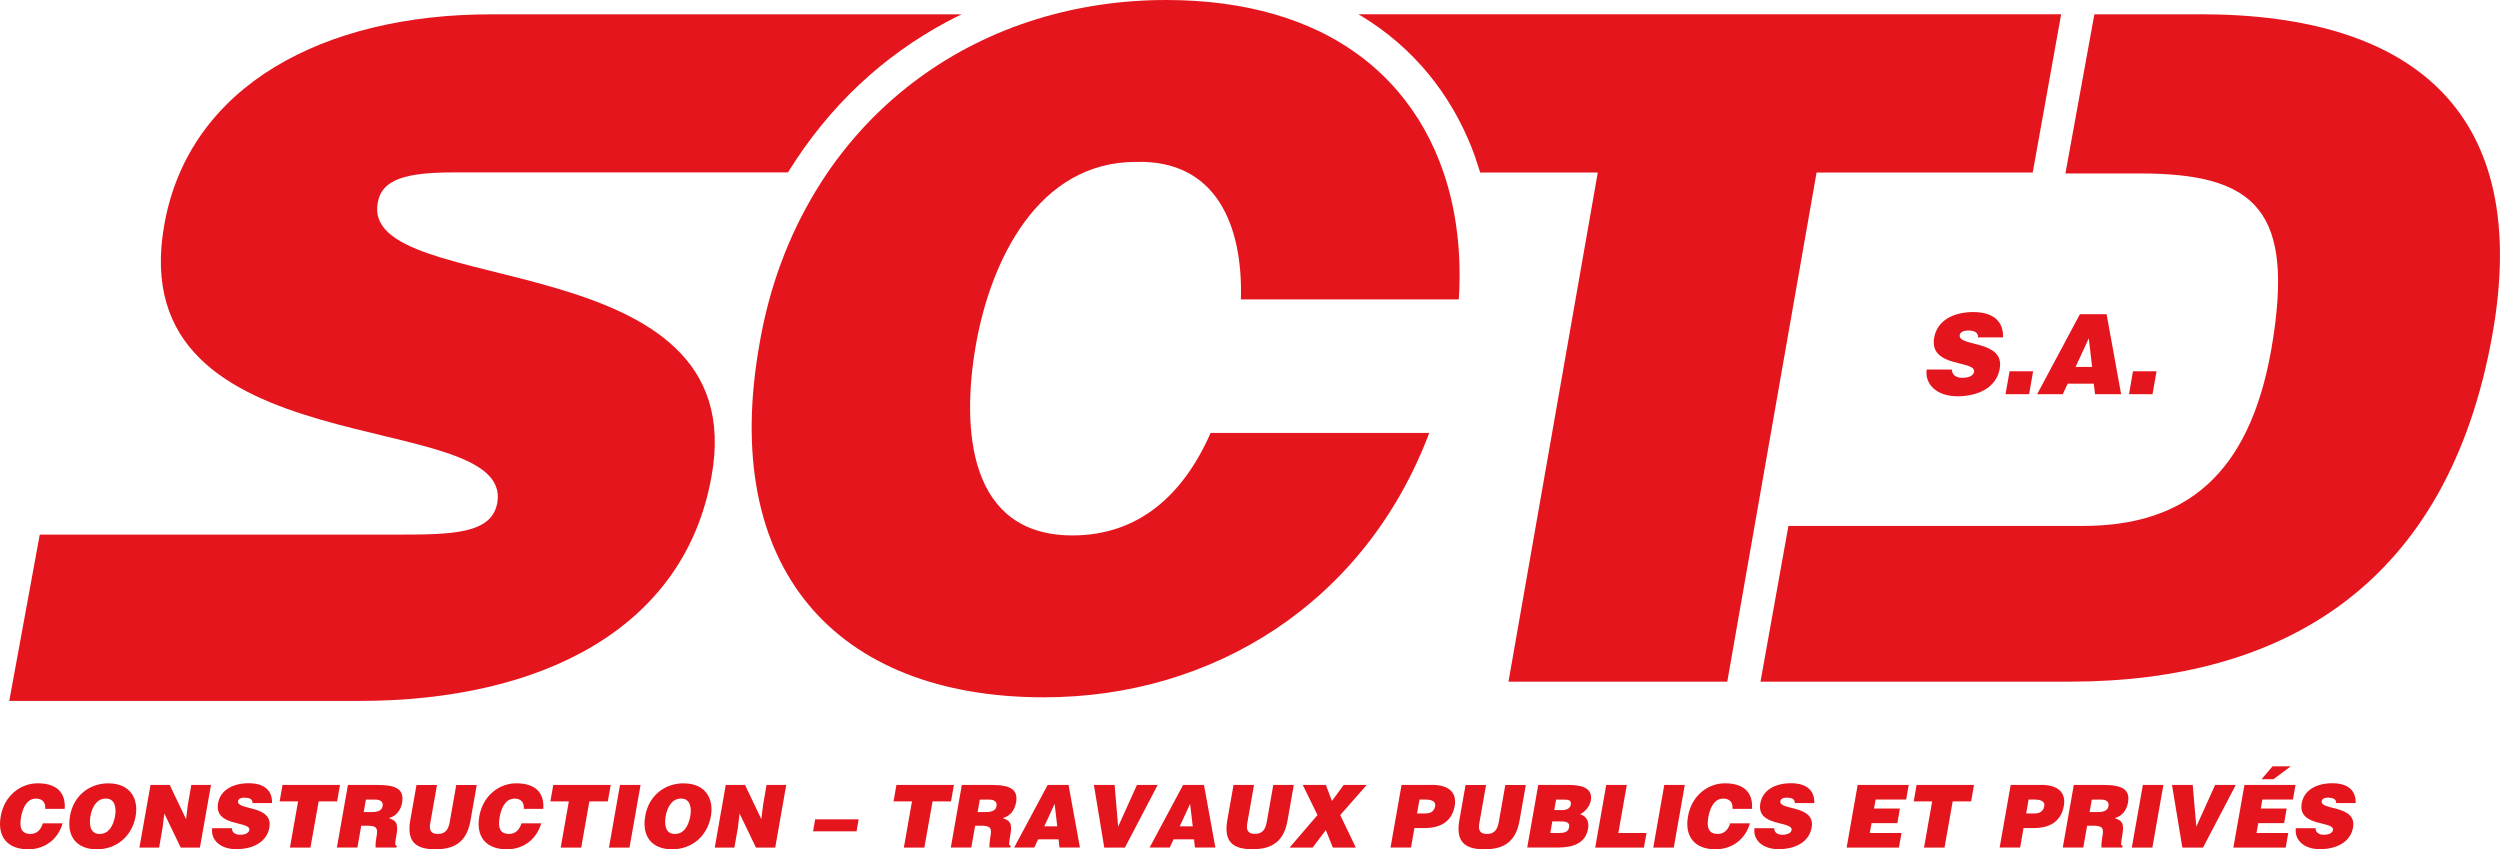 <svg xmlns="http://www.w3.org/2000/svg" id="uuid-8b4e4838-b600-4740-8adb-d9169245efa9" viewBox="0 0 340.16 115.55"><path d="M51.4,27.61c.5-3.2,3.78-4.15,10.34-4.15h45.47c5.65-9.12,12.95-15.83,21.56-20.46.68-.37,1.37-.71,2.07-1.05h-64.06c-22.7,0-40.99,9.68-44.4,28.49-6.18,33.82,47.68,24.59,45.28,38-.76,4.18-6.05,4.3-13.5,4.3H5.41l-4.15,22.63h47.61c24.97,0,44.27-9.96,47.93-30.5,5.93-32.22-47.8-23.98-45.41-37.26Z" style="fill:#e4151d; stroke-width:0px;"></path><path d="M299.41,1.95h-14.44l-.12.65-3.82,21h10.1c15.89,0,21.19,5.05,17.91,23.96-3.03,17.15-11.77,24-25.65,24h-40.05l-3.8,21.19h42c29.14,0,51.54-13.12,57.6-47.3,5.3-29.89-10.47-43.51-39.73-43.51Z" style="fill:#e4151d; stroke-width:0px;"></path><path d="M200.78,21.59c.22.62.42,1.25.62,1.89h16l-12.15,69.27h29.77l12.15-69.27h29.41l3.87-21.54h-95.62c.55.32,1.09.66,1.61,1,6.99,4.62,11.74,11.18,14.36,18.65Z" style="fill:#e4151d; stroke-width:0px;"></path><polygon points="110.82 25.79 110.82 25.79 110.82 25.79 110.82 25.79" style="fill:#e4151d; stroke-width:0px;"></polygon><path d="M267.88,44.97c.35,0,.65.06.89.2.23.14.39.36.38.74h3.39c.08-1.91-1.03-3.45-4.05-3.45-2.72,0-4.91,1.16-5.32,3.48-.74,4.16,5.72,3.02,5.43,4.67-.09.51-.73.8-1.62.8-.35,0-.71-.09-.97-.27-.27-.18-.42-.47-.44-.86h-3.42c-.27,1.97,1.32,3.64,4.19,3.64s5.31-1.22,5.75-3.75c.71-3.96-5.73-2.95-5.44-4.58.06-.39.45-.62,1.24-.62Z" style="fill:#e4151d; stroke-width:0px;"></path><polygon points="272.88 53.64 276.09 53.64 276.63 50.52 273.43 50.52 272.88 53.64" style="fill:#e4151d; stroke-width:0px;"></polygon><path d="M281.34,52.2h3.55l.17,1.44h3.55l-1.98-10.89h-3.63l-5.82,10.89h3.49l.67-1.44ZM284.21,46.03l.45,3.9h-2.25l1.8-3.9Z" style="fill:#e4151d; stroke-width:0px;"></path><polygon points="290.22 50.52 289.68 53.64 292.88 53.64 293.43 50.52 290.22 50.52" style="fill:#e4151d; stroke-width:0px;"></polygon><path d="M4.88,108.66c.88,0,1.35.51,1.27,1.4h2.65c.17-2.19-1.07-3.48-3.67-3.48-2.38,0-4.55,1.72-5.03,4.48-.5,2.77.91,4.5,3.73,4.5,2.25,0,4.05-1.33,4.69-3.53h-2.69c-.25.82-.78,1.44-1.68,1.44-1.42,0-1.49-1.12-1.28-2.32.3-1.65,1.03-2.49,2.01-2.49Z" style="fill:#e4151d; stroke-width:0px;"></path><path d="M14.76,106.58c-2.65,0-4.77,1.74-5.23,4.42-.52,2.9.98,4.56,3.66,4.56,2.52,0,4.76-1.63,5.27-4.53.4-2.25-.65-4.44-3.69-4.44ZM15.66,111.02c-.25,1.41-.9,2.45-2.11,2.45-1.34,0-1.43-1.36-1.24-2.45.19-1.08.79-2.36,2.06-2.36,1.24-.04,1.49,1.2,1.29,2.36Z" style="fill:#e4151d; stroke-width:0px;"></path><polygon points="25.56 109.51 25.32 111.46 23.09 106.8 20.48 106.8 18.97 115.33 21.65 115.33 22.12 112.63 22.36 110.69 24.59 115.33 27.2 115.33 28.71 106.8 26.03 106.8 25.56 109.51" style="fill:#e4151d; stroke-width:0px;"></polygon><path d="M33.36,108.54c.27,0,.51.05.7.15.18.11.31.28.3.58h2.65c.06-1.49-.81-2.7-3.17-2.7-2.13,0-3.85.91-4.17,2.72-.58,3.26,4.48,2.37,4.25,3.66-.07.4-.57.63-1.27.63-.27,0-.56-.07-.76-.21-.21-.14-.33-.37-.34-.68h-2.68c-.21,1.54,1.03,2.85,3.28,2.85s4.16-.96,4.5-2.94c.56-3.1-4.49-2.31-4.26-3.59.05-.31.35-.49.97-.49Z" style="fill:#e4151d; stroke-width:0px;"></path><polygon points="46.26 106.8 38.44 106.8 38.05 109.04 40.56 109.04 39.45 115.33 42.24 115.33 43.36 109.04 45.87 109.04 46.26 106.8" style="fill:#e4151d; stroke-width:0px;"></polygon><path d="M51.37,106.8h-4.03l-1.5,8.52h2.79l.52-2.97h.85c1.3,0,1.43.37,1.23,1.48-.13.76-.15,1.3-.12,1.49h2.83l.05-.26c-.33,0-.22-.38-.04-1.49.31-1.72-.2-1.93-1.04-2.26,1.04-.27,1.62-1.1,1.8-2.08.28-1.66-.51-2.43-3.35-2.43ZM50.59,110.49h-1.1l.3-1.69h1.3c.65,0,1.08.28.97.89-.11.59-.6.8-1.47.8Z" style="fill:#e4151d; stroke-width:0px;"></path><path d="M61.18,111.91c-.17.92-.57,1.56-1.58,1.56-1.15,0-1.2-.72-1.04-1.56l.9-5.1h-2.79l-.85,4.81c-.51,2.94.78,3.94,3.42,3.94,2.83,0,4.3-1.2,4.78-3.93l.85-4.82h-2.79l-.9,5.1Z" style="fill:#e4151d; stroke-width:0px;"></path><path d="M70,108.66c.88,0,1.35.51,1.27,1.4h2.65c.17-2.19-1.07-3.48-3.67-3.48-2.38,0-4.55,1.72-5.03,4.48-.5,2.77.91,4.5,3.73,4.5,2.25,0,4.05-1.33,4.69-3.53h-2.69c-.25.82-.78,1.44-1.68,1.44-1.42,0-1.49-1.12-1.28-2.32.3-1.65,1.03-2.49,2.01-2.49Z" style="fill:#e4151d; stroke-width:0px;"></path><polygon points="75.28 106.8 74.89 109.04 77.4 109.04 76.29 115.33 79.08 115.33 80.19 109.04 82.7 109.04 83.1 106.8 75.28 106.8" style="fill:#e4151d; stroke-width:0px;"></polygon><polygon points="82.86 115.33 85.65 115.33 87.16 106.8 84.36 106.8 82.86 115.33" style="fill:#e4151d; stroke-width:0px;"></polygon><path d="M93.03,106.58c-2.65,0-4.77,1.74-5.23,4.42-.52,2.9.98,4.56,3.66,4.56,2.52,0,4.76-1.63,5.27-4.53.4-2.25-.65-4.44-3.69-4.44ZM93.93,111.02c-.25,1.41-.9,2.45-2.11,2.45-1.34,0-1.43-1.36-1.24-2.45.19-1.08.79-2.36,2.06-2.36,1.24-.04,1.49,1.2,1.29,2.36Z" style="fill:#e4151d; stroke-width:0px;"></path><polygon points="103.83 109.51 103.59 111.46 101.37 106.8 98.75 106.8 97.25 115.33 99.92 115.33 100.4 112.63 100.63 110.69 102.86 115.33 105.48 115.33 106.98 106.8 104.3 106.8 103.83 109.51" style="fill:#e4151d; stroke-width:0px;"></polygon><polygon points="110.63 113.11 116.55 113.11 116.83 111.48 110.91 111.48 110.63 113.11" style="fill:#e4151d; stroke-width:0px;"></polygon><polygon points="129.79 106.8 121.97 106.8 121.58 109.04 124.09 109.04 122.98 115.33 125.77 115.33 126.89 109.04 129.4 109.04 129.79 106.8" style="fill:#e4151d; stroke-width:0px;"></polygon><path d="M138.25,109.23c.28-1.66-.51-2.43-3.35-2.43h-4.03l-1.5,8.52h2.79l.52-2.97h.85c1.3,0,1.43.37,1.23,1.48-.13.76-.15,1.3-.12,1.49h2.83l.05-.26c-.33,0-.22-.38-.04-1.49.31-1.72-.2-1.93-1.04-2.26,1.04-.27,1.62-1.1,1.8-2.08ZM134.12,110.49h-1.1l.3-1.69h1.3c.65,0,1.08.28.97.89-.11.59-.6.8-1.47.8Z" style="fill:#e4151d; stroke-width:0px;"></path><path d="M142.55,106.8l-4.56,8.52h2.74l.52-1.12h2.78l.13,1.12h2.78l-1.55-8.52h-2.84ZM142.09,112.43l1.41-3.05.35,3.05h-1.76Z" style="fill:#e4151d; stroke-width:0px;"></path><polygon points="154.7 106.8 152.14 112.47 151.66 106.8 148.84 106.8 150.25 115.33 153.06 115.33 157.52 106.8 154.7 106.8" style="fill:#e4151d; stroke-width:0px;"></polygon><path d="M160.98,106.8l-4.56,8.52h2.74l.52-1.12h2.78l.13,1.12h2.78l-1.55-8.52h-2.84ZM160.52,112.43l1.41-3.05.36,3.05h-1.76Z" style="fill:#e4151d; stroke-width:0px;"></path><path d="M173.25,106.8l-.9,5.1c-.17.92-.57,1.56-1.58,1.56-1.15,0-1.2-.72-1.04-1.56l.9-5.1h-2.79l-.85,4.81c-.51,2.94.78,3.94,3.42,3.94,2.83,0,4.3-1.2,4.78-3.93l.85-4.82h-2.79Z" style="fill:#e4151d; stroke-width:0px;"></path><polygon points="182.83 106.8 181.23 108.98 180.4 106.8 177.26 106.8 179.26 110.9 175.46 115.33 178.6 115.33 180.4 112.94 181.35 115.33 184.48 115.33 182.36 110.9 185.96 106.8 182.83 106.8" style="fill:#e4151d; stroke-width:0px;"></polygon><path d="M194.81,106.8h-4.11l-1.5,8.52h2.79l.46-2.65h1.41c2.45,0,3.75-1.16,4.07-3,.31-1.75-.67-2.88-3.13-2.88ZM195.27,109.69c-.13.73-.65.99-1.3.99h-1.16l.33-1.89h.79c.59,0,1.48.11,1.34.9Z" style="fill:#e4151d; stroke-width:0px;"></path><path d="M203.92,111.91c-.17.92-.57,1.56-1.58,1.56-1.15,0-1.2-.72-1.04-1.56l.9-5.1h-2.79l-.85,4.81c-.51,2.94.78,3.94,3.42,3.94,2.83,0,4.3-1.2,4.78-3.93l.85-4.82h-2.79l-.9,5.1Z" style="fill:#e4151d; stroke-width:0px;"></path><path d="M213.37,106.8h-4.07l-1.5,8.52h4.16c2.21,0,3.79-.66,4.12-2.57.17-.92-.19-1.72-1.08-1.95.6-.34,1.29-.98,1.45-1.86.3-1.69-1.15-2.14-3.07-2.14ZM213.5,112.56c-.11.64-.65.78-1.34.78h-1.22l.27-1.58h.89c.89,0,1.53.05,1.4.79ZM213.73,109.47c-.08.5-.53.75-1.09.75h-1.16l.25-1.42h.98c.59,0,1.14.01,1.02.67Z" style="fill:#e4151d; stroke-width:0px;"></path><polygon points="221.35 106.8 218.55 106.8 217.05 115.33 223.68 115.33 224.03 113.34 220.2 113.34 221.35 106.8" style="fill:#e4151d; stroke-width:0px;"></polygon><polygon points="224.95 115.33 227.74 115.33 229.24 106.8 226.45 106.8 224.95 115.33" style="fill:#e4151d; stroke-width:0px;"></polygon><path d="M234.46,108.66c.88,0,1.35.51,1.27,1.4h2.65c.17-2.19-1.07-3.48-3.67-3.48-2.38,0-4.55,1.72-5.03,4.48-.5,2.77.91,4.5,3.73,4.5,2.25,0,4.05-1.33,4.69-3.53h-2.69c-.25.82-.78,1.44-1.68,1.44-1.42,0-1.49-1.12-1.28-2.32.3-1.65,1.03-2.49,2.01-2.49Z" style="fill:#e4151d; stroke-width:0px;"></path><path d="M243.21,108.54c.27,0,.51.05.7.15.18.11.31.28.3.58h2.65c.06-1.49-.81-2.7-3.17-2.7-2.13,0-3.85.91-4.17,2.72-.58,3.26,4.48,2.37,4.25,3.66-.07.4-.57.63-1.27.63-.27,0-.56-.07-.76-.21-.21-.14-.33-.37-.34-.68h-2.68c-.21,1.54,1.03,2.85,3.28,2.85s4.16-.96,4.5-2.94c.56-3.1-4.49-2.31-4.26-3.59.05-.31.36-.49.97-.49Z" style="fill:#e4151d; stroke-width:0px;"></path><polygon points="251.26 115.33 258.37 115.33 258.73 113.34 254.41 113.34 254.65 112 258.16 112 258.51 110.01 254.99 110.01 255.2 108.79 259.36 108.79 259.71 106.8 252.76 106.8 251.26 115.33" style="fill:#e4151d; stroke-width:0px;"></polygon><polygon points="260.39 109.04 262.9 109.04 261.79 115.33 264.58 115.33 265.69 109.04 268.2 109.04 268.59 106.8 260.78 106.8 260.39 109.04" style="fill:#e4151d; stroke-width:0px;"></polygon><path d="M277.69,106.8h-4.11l-1.5,8.52h2.79l.46-2.65h1.41c2.45,0,3.75-1.16,4.07-3,.31-1.75-.67-2.88-3.13-2.88ZM278.15,109.69c-.13.73-.65.99-1.3.99h-1.16l.33-1.89h.79c.59,0,1.48.11,1.34.9Z" style="fill:#e4151d; stroke-width:0px;"></path><path d="M286.2,106.8h-4.03l-1.5,8.52h2.79l.52-2.97h.85c1.3,0,1.43.37,1.23,1.48-.13.76-.15,1.3-.12,1.49h2.83l.05-.26c-.33,0-.22-.38-.04-1.49.31-1.72-.2-1.93-1.04-2.26,1.04-.27,1.62-1.1,1.8-2.08.28-1.66-.51-2.43-3.35-2.43ZM285.42,110.49h-1.1l.3-1.69h1.3c.65,0,1.08.28.97.89-.11.59-.6.8-1.47.8Z" style="fill:#e4151d; stroke-width:0px;"></path><polygon points="290.06 115.33 292.86 115.33 294.36 106.8 291.57 106.8 290.06 115.33" style="fill:#e4151d; stroke-width:0px;"></polygon><polygon points="301.4 106.8 298.84 112.47 298.35 106.8 295.53 106.8 296.94 115.33 299.75 115.33 304.21 106.8 301.4 106.8" style="fill:#e4151d; stroke-width:0px;"></polygon><polygon points="303.88 115.33 311 115.33 311.35 113.34 307.03 113.34 307.27 112 310.79 112 311.13 110.01 307.61 110.01 307.83 108.79 311.98 108.79 312.34 106.8 305.39 106.8 303.88 115.33" style="fill:#e4151d; stroke-width:0px;"></polygon><polygon points="309.21 104.27 307.72 106.02 309.34 106.02 311.69 104.27 309.21 104.27" style="fill:#e4151d; stroke-width:0px;"></polygon><path d="M316.87,108.54c.27,0,.51.05.7.15.18.11.31.28.3.58h2.65c.06-1.49-.81-2.7-3.17-2.7-2.13,0-3.85.91-4.17,2.72-.58,3.26,4.48,2.37,4.25,3.66-.07.4-.57.63-1.27.63-.27,0-.56-.07-.76-.21-.21-.14-.33-.37-.34-.68h-2.68c-.21,1.54,1.03,2.85,3.28,2.85s4.16-.96,4.5-2.94c.56-3.1-4.49-2.31-4.26-3.59.05-.31.35-.49.97-.49Z" style="fill:#e4151d; stroke-width:0px;"></path><path d="M112.61,23.47c-.56.82-1.1,1.67-1.63,2.54-3.67,6.05-6.3,13-7.62,20.68-5.51,30.67,10.39,48.19,38.68,48.19,22.96,0,43.68-12.82,52.43-35.97h-29.75c-3.72,8.45-9.8,13.94-18.8,13.94-14.14,0-15.15-14.39-13.14-25.91,2-11.39,8.38-24.91,21.78-24.91,10.93-.31,14.58,8.64,14.28,18.71h29.65c.39-6.05-.26-11.94-2.07-17.26-2.79-8.19-8.31-15.05-16.89-19.21-1.89-.91-3.93-1.69-6.13-2.33-4.31-1.25-9.19-1.94-14.71-1.94-6.21,0-12.15.91-17.68,2.62-11.69,3.62-21.56,10.86-28.4,20.85Z" style="fill:#e4151d; stroke-width:0px;"></path></svg>